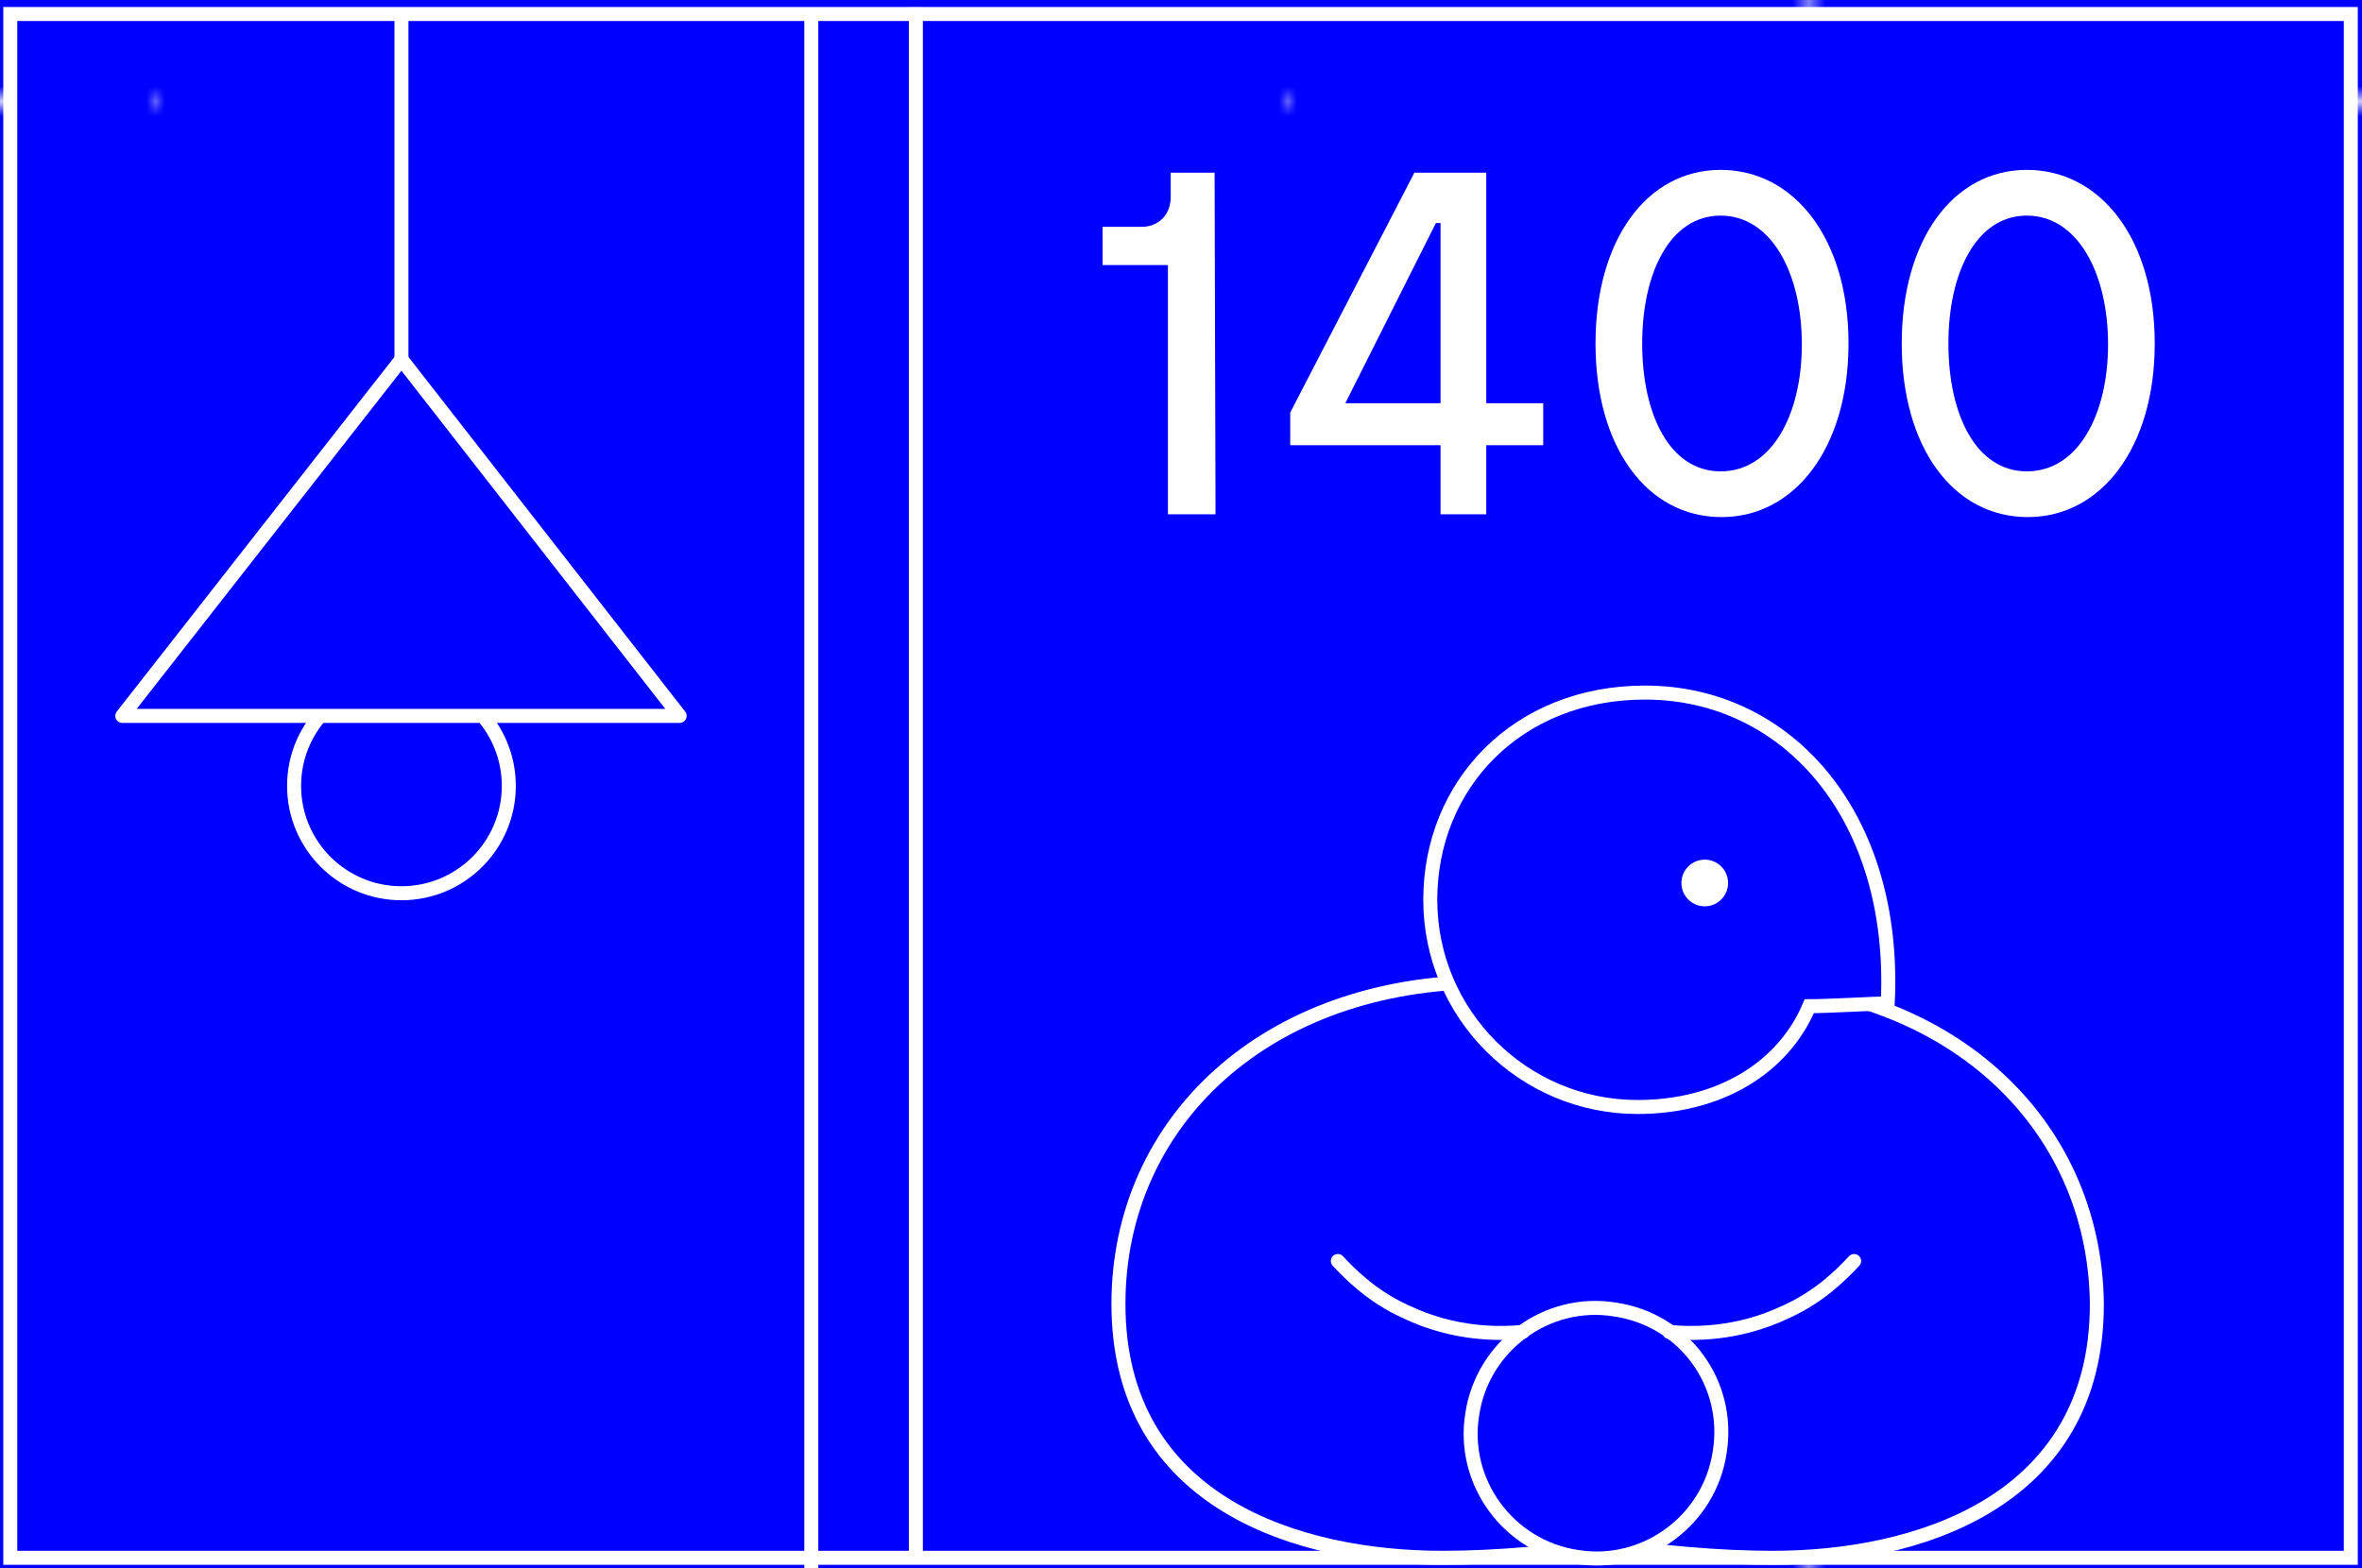 <?xml version="1.0" encoding="utf-8"?>
<!-- Generator: Adobe Illustrator 22.1.0, SVG Export Plug-In . SVG Version: 6.00 Build 0)  -->
<svg version="1.1" id="Calque_1" xmlns="http://www.w3.org/2000/svg" xmlns:xlink="http://www.w3.org/1999/xlink" x="0px" y="0px"
	 viewBox="0 0 253 168" style="enable-background:new 0 0 253 168;" xml:space="preserve">
<style type="text/css">
	.st0{fill:none;}
	.st1{fill:#0000FF;}
	.st2{fill:url(#SVGID_9_);}
	.st3{fill:url(#SVGID_10_);stroke:#FFFFFF;stroke-width:1.5;stroke-miterlimit:10;}
	.st4{fill:#FFFFFF;stroke:#1D1D1B;stroke-width:1.5;stroke-miterlimit:10;}
	.st5{fill:url(#SVGID_11_);stroke:#FFFFFF;stroke-width:1.5;stroke-linejoin:round;stroke-miterlimit:10;}
	.st6{fill:url(#SVGID_12_);stroke:#FFFFFF;stroke-width:1.5;stroke-miterlimit:10;}
	.st7{fill:#FFFFFF;}
	.st8{fill:url(#SVGID_13_);stroke:#FFFFFF;stroke-width:1.5;stroke-miterlimit:10;}
	.st9{fill:url(#SVGID_14_);stroke:#FFFFFF;stroke-width:1.5;stroke-linecap:round;stroke-miterlimit:10;}
	.st10{fill:url(#SVGID_15_);stroke:#FFFFFF;stroke-width:1.5;stroke-linecap:round;stroke-miterlimit:10;}
	.st11{fill:none;stroke:#FFFFFF;stroke-width:1.5;stroke-linejoin:round;stroke-miterlimit:10;}
	.st12{fill:url(#SVGID_16_);stroke:#FFFFFF;stroke-width:1.5;stroke-linejoin:round;stroke-miterlimit:10;}
	.st13{fill:none;stroke:#FFFFFF;stroke-width:1.5;stroke-miterlimit:10;}
</style>
<pattern  y="168" width="123.5" height="123.2" patternUnits="userSpaceOnUse" id="SVGID_1_" viewBox="0 -123.2 123.5 123.2" style="overflow:visible;">
	<g>
		<rect y="-123.2" class="st0" width="123.5" height="123.2"/>
		<g>
			<rect y="-123.2" class="st0" width="123.5" height="123.2"/>
			<rect y="-123.2" class="st1" width="123.5" height="123.2"/>
		</g>
	</g>
</pattern>
<pattern  y="168" width="123.5" height="123.2" patternUnits="userSpaceOnUse" id="SVGID_7_" viewBox="0 -123.2 123.5 123.2" style="overflow:visible;">
	<g>
		<rect y="-123.2" class="st0" width="123.5" height="123.2"/>
		<g>
			<rect y="-123.2" class="st0" width="123.5" height="123.2"/>
			<g>
				<rect y="-123.2" class="st0" width="123.5" height="123.2"/>
				<rect y="-123.2" class="st1" width="123.5" height="123.2"/>
			</g>
		</g>
	</g>
</pattern>
<pattern  y="168" width="123.5" height="123.2" patternUnits="userSpaceOnUse" id="SVGID_4_" viewBox="0 -123.2 123.5 123.2" style="overflow:visible;">
	<g>
		<rect y="-123.2" class="st0" width="123.5" height="123.2"/>
		<g>
			<rect y="-123.2" class="st0" width="123.5" height="123.2"/>
			<g>
				<rect y="-123.2" class="st0" width="123.5" height="123.2"/>
				<rect y="-123.2" class="st1" width="123.5" height="123.2"/>
			</g>
		</g>
	</g>
</pattern>
<pattern  y="168" width="123.5" height="123.2" patternUnits="userSpaceOnUse" id="SVGID_8_" viewBox="0 -123.2 123.5 123.2" style="overflow:visible;">
	<g>
		<rect y="-123.2" class="st0" width="123.5" height="123.2"/>
		<g>
			<rect y="-123.2" class="st0" width="123.5" height="123.2"/>
			<g>
				<rect y="-123.2" class="st0" width="123.5" height="123.2"/>
				<rect y="-123.2" class="st1" width="123.5" height="123.2"/>
			</g>
		</g>
	</g>
</pattern>
<title>Plan de travail 42</title>
<pattern  id="SVGID_9_" xlink:href="#SVGID_8_" patternTransform="matrix(1.784 0 0 1.607 4619.002 5121.931)">
</pattern>
<rect y="0" class="st2" width="253" height="168"/>
<pattern  id="SVGID_10_" xlink:href="#SVGID_4_" patternTransform="matrix(0.978 0 0 0.966 -225.384 -284.136)">
</pattern>
<rect x="1.1" y="1.5" class="st3" width="250.7" height="165.4"/>
<path class="st4" d="M171.5,135.1"/>
<g>
	<pattern  id="SVGID_11_" xlink:href="#SVGID_1_" patternTransform="matrix(1.194 0 0 1.194 1289.937 1739.075)">
	</pattern>
	<path class="st5" d="M184.9,105.2c-2.4,1.9-7.9,4.9-12.8,6.2c-4.9-1.3-10.4-4.3-12.8-6.2c-23.7,0-39.5,15-39.5,34.5
		c0,21.4,19.4,27.2,34.7,27.2c5.9,0,12-0.6,17.7-1.4c5.7,0.8,11.8,1.4,17.7,1.4c15.2,0,34.7-5.8,34.7-27.2
		C224.4,120.2,208.6,105.2,184.9,105.2z"/>
	<g id="XMLID_1_">
		<g>
			<pattern  id="SVGID_12_" xlink:href="#SVGID_1_" patternTransform="matrix(1.194 0 0 1.194 1289.937 1739.075)">
			</pattern>
			<path class="st6" d="M202.2,107.5c-1.3,0-6.2,0.3-8.4,0.3c-2.8,6.6-9.6,10.8-18.4,10.8c-12.2,0-22.2-9.9-22.2-22.2
				s9.3-22.2,23-22.2C191.5,74.2,203.2,87.5,202.2,107.5z"/>
			<circle class="st7" cx="182.6" cy="94.6" r="2.5"/>
		</g>
	</g>
	<g>
		<pattern  id="SVGID_13_" xlink:href="#SVGID_1_" patternTransform="matrix(1.194 0 0 1.194 1289.937 1739.075)">
		</pattern>
		<path class="st8" d="M184.2,155.6c-1.1,7.3-8,12.4-15.3,11.2c-7.3-1.1-12.4-8-11.2-15.3c1.1-7.3,8-12.4,15.3-11.2
			C180.4,141.4,185.4,148.2,184.2,155.6z"/>
		<pattern  id="SVGID_14_" xlink:href="#SVGID_1_" patternTransform="matrix(1.194 0 0 1.194 1289.937 1739.075)">
		</pattern>
		<path class="st9" d="M143.3,135.1c1.4,1.5,3.7,3.8,7.2,5.4c5.4,2.6,10.3,2.4,12.6,2.2"/>
		<pattern  id="SVGID_15_" xlink:href="#SVGID_1_" patternTransform="matrix(1.194 0 0 1.194 1289.937 1739.075)">
		</pattern>
		<path class="st10" d="M198.6,135.1c-1.4,1.5-3.7,3.8-7.2,5.4c-5.4,2.6-10.3,2.4-12.6,2.2"/>
	</g>
</g>
<circle class="st11" cx="43" cy="84.2" r="11.5"/>
<line class="st11" x1="43" y1="1" x2="43" y2="39.5"/>
<pattern  id="SVGID_16_" xlink:href="#SVGID_7_" patternTransform="matrix(1.338 0 0 1.338 2488.984 2778.481)">
</pattern>
<polygon class="st12" points="13.1,76.7 72.8,76.7 43,38.5 "/>
<line class="st13" x1="86.9" y1="1.5" x2="86.9" y2="168"/>
<line class="st13" x1="98.1" y1="0.8" x2="98.1" y2="167.2"/>
<g>
	<path class="st7" d="M125.1,28.4h-7v-4.1h4.2c1.8,0,3.1-1.3,3.1-3.2v-2.6h4.7l0.1,36.6h-5.1V28.4z"/>
	<path class="st7" d="M165.3,43.2v4.5h-6.1v7.4h-4.9v-7.4h-16.1v-3.5l13.3-25.7h7.7v24.7H165.3z M154.3,43.2V23.9h-0.5l-9.7,19.3
		H154.3z"/>
	<path class="st7" d="M170.9,36.8c0-11.1,5.5-18.6,13.4-18.6s13.7,7.4,13.7,18.6c0,11.1-5.7,18.6-13.6,18.6
		C176.4,55.4,170.9,47.9,170.9,36.8z M193,36.9c0-7.7-3.3-13.8-8.7-13.8c-5.4,0-8.4,6.1-8.4,13.7c0,7.7,3,13.7,8.4,13.7
		C189.8,50.5,193,44.4,193,36.9z"/>
	<path class="st7" d="M203.7,36.8c0-11.1,5.5-18.6,13.4-18.6s13.7,7.4,13.7,18.6c0,11.1-5.7,18.6-13.6,18.6
		C209.2,55.4,203.7,47.9,203.7,36.8z M225.8,36.9c0-7.7-3.3-13.8-8.7-13.8c-5.4,0-8.4,6.1-8.4,13.7c0,7.7,3,13.7,8.4,13.7
		C222.6,50.5,225.8,44.4,225.8,36.9z"/>
</g>
</svg>
